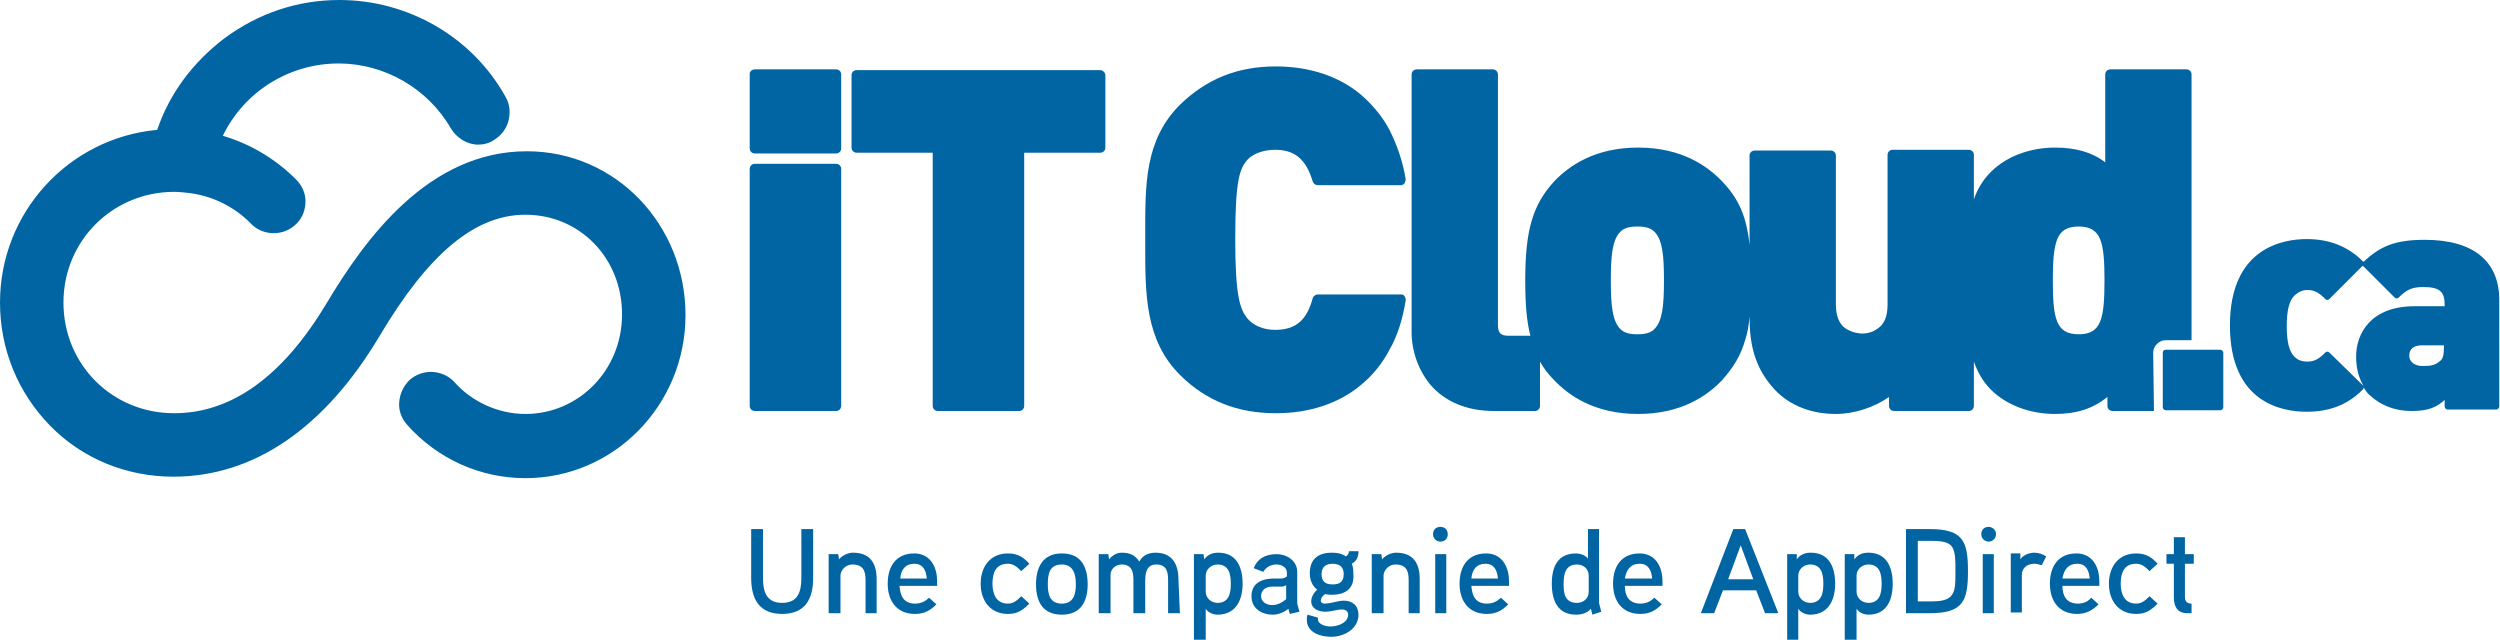 <?xml version="1.0" encoding="utf-8"?>
<!-- Generator: Adobe Illustrator 27.3.1, SVG Export Plug-In . SVG Version: 6.00 Build 0)  -->
<svg version="1.1" id="Layer_1" xmlns="http://www.w3.org/2000/svg" xmlns:xlink="http://www.w3.org/1999/xlink" x="0px" y="0px"
	 viewBox="0 0 338.8 86.7" style="enable-background:new 0 0 338.8 86.7;" xml:space="preserve">
<style type="text/css">
	.st0{fill:#0165A4;}
</style>
<g>
	<path class="st0" d="M293.5,47.4h7.4c0.2,0,0.4,0.2,0.4,0.4v7.4c0,0.2-0.2,0.4-0.4,0.4h-7.4c-0.2,0-0.4-0.2-0.4-0.4v-7.4
		C293.1,47.6,293.2,47.4,293.5,47.4z"/>
	<g>
		<path class="st0" d="M102.3,22.2h11c0.4,0,0.7,0.3,0.7,0.7V55c0,0.4-0.3,0.7-0.7,0.7h-11c-0.4,0-0.7-0.3-0.7-0.7V22.9
			C101.6,22.5,101.9,22.2,102.3,22.2z"/>
		<path class="st0" d="M149.1,9.5h-33c-0.4,0-0.7,0.3-0.7,0.7V20c0,0.4,0.3,0.7,0.7,0.7h10.3V55c0,0.4,0.3,0.7,0.7,0.7h11
			c0.4,0,0.7-0.3,0.7-0.7V20.7h10.3c0.4,0,0.7-0.3,0.7-0.7v-9.8C149.8,9.8,149.4,9.5,149.1,9.5L149.1,9.5z"/>
		<path class="st0" d="M172.8,20.3c2.7,0,4.2,1.3,5.1,4.3c0.1,0.3,0.4,0.5,0.7,0.5h11.2c0.2,0,0.4-0.1,0.5-0.2
			c0.1-0.2,0.2-0.4,0.2-0.6c-0.4-2.5-1.2-4.7-2.2-6.7c-1-1.9-2.4-3.5-3.9-4.8c-3-2.5-7-3.8-11.5-3.8c-5.2,0-9.4,1.7-13,5.2
			c-4.8,4.8-4.7,10.9-4.7,17.5c0,0.2,0,0.5,0,0.8s0,0.5,0,0.8c0,6.6,0,12.8,4.7,17.5c3.5,3.5,7.8,5.2,13,5.2c4.5,0,8.5-1.3,11.5-3.8
			c1.6-1.3,2.9-2.9,3.9-4.8c1.1-1.9,1.8-4.2,2.2-6.7c0-0.2,0-0.4-0.2-0.6c-0.1-0.2-0.3-0.2-0.5-0.2h-11.2c-0.3,0-0.6,0.2-0.7,0.5
			c-0.8,3-2.3,4.3-5.1,4.3c-1.6,0-3-0.6-3.8-1.6c-0.9-1.2-1.6-2.7-1.6-10.7s0.6-9.5,1.6-10.7C169.7,20.9,171.1,20.3,172.8,20.3
			L172.8,20.3z"/>
		<path class="st0" d="M291.8,47.8c0-0.9,0.8-1.7,1.7-1.7h3.5v-36c0-0.4-0.3-0.7-0.7-0.7h-10.3c-0.4,0-0.7,0.3-0.7,0.7V22
			c-1.8-1.4-4.1-2-6.8-2c-3.4,0-6.6,1.2-8.7,3.3c-1.1,1.1-1.8,2.3-2.3,3.7v-6c0-0.4-0.3-0.7-0.7-0.7h-10.3c-0.4,0-0.7,0.3-0.7,0.7
			v20.3c0,1.5-0.4,2.6-1.3,3.2c-0.9,0.7-1.9,0.7-2.2,0.7s-1.3-0.1-2.2-0.7s-1.3-1.8-1.3-3.2V21.1c0-0.4-0.3-0.7-0.7-0.7h-10.3
			c-0.4,0-0.7,0.3-0.7,0.7v12.1c-0.4-3.9-1.5-6.3-3.7-8.6l0,0c-2-2.1-5.5-4.6-11.4-4.6s-9.4,2.5-11.4,4.6l0,0
			c-2.9,3.2-3.9,6.6-3.9,13.4c0,3.3,0.2,5.6,0.7,7.5h-3c-1,0-1.4-0.4-1.4-1.4v-34c0-0.4-0.3-0.7-0.7-0.7H192c-0.4,0-0.7,0.3-0.7,0.7
			V45c0,2.7,1,5.3,2.6,7.2c2,2.3,5,3.5,8.6,3.5h5.5c0.4,0,0.7-0.3,0.7-0.7v-6c0.5,0.9,1.1,1.7,1.9,2.5l0,0c2,2.1,5.5,4.6,11.4,4.6
			s9.4-2.5,11.4-4.6l0,0c1.5-1.7,2.5-3.3,3.1-5.4c0.3-0.9,0.5-2,0.6-3.2c0,3.4,0.5,6.9,3.6,10.1c2,2,4.8,3.1,8.1,3.1
			c2.5,0,5.2-0.9,7.2-2.3V55c0,0.4,0.3,0.7,0.7,0.7h10.1c0.4,0,0.7-0.3,0.7-0.7v-6c0.5,1.4,1.2,2.7,2.3,3.8c2.1,2.1,5.3,3.3,8.7,3.3
			c2.9,0,5.1-0.7,7.1-2.3V55c0,0.4,0.3,0.7,0.7,0.7h5.6c0-0.1,0-0.3,0-0.4L291.8,47.8L291.8,47.8z M224.2,44.6
			c-0.5,0.5-1.2,0.7-2.3,0.7s-1.8-0.2-2.3-0.7c-1.1-1.1-1.3-3.2-1.3-6.6s0.2-5.5,1.3-6.6c0.5-0.5,1.2-0.7,2.3-0.7s1.8,0.2,2.3,0.7
			c1.1,1.1,1.3,3.2,1.3,6.6S225.3,43.5,224.2,44.6z M284.6,43.6c-0.5,1.2-1.4,1.7-2.9,1.7s-2.4-0.5-2.9-1.7
			c-0.5-1.2-0.6-3.1-0.6-5.6s0.1-4.3,0.6-5.6c0.5-1.2,1.4-1.7,2.9-1.7s2.4,0.5,2.9,1.7c0.5,1.2,0.6,3.1,0.6,5.6
			S285.1,42.4,284.6,43.6z"/>
		<path class="st0" d="M102.3,9.4h11c0.4,0,0.7,0.3,0.7,0.7v10c0,0.4-0.3,0.7-0.7,0.7h-11c-0.4,0-0.7-0.3-0.7-0.7V10
			C101.6,9.7,101.9,9.4,102.3,9.4z"/>
	</g>
	<path class="st0" d="M328.6,32.5c-3.9,0-6,0.8-8.3,3c0,0,0-0.1-0.1-0.1c-2-2-4.5-3-7.6-3s-10.4,1.1-10.4,11.7s7.2,11.7,10.4,11.7
		s5.6-1,7.6-3c0.1-0.1,0.1-0.2,0.1-0.3c0.3,0.4,0.5,0.8,0.9,1.1c1.4,1.3,3.3,2.1,5.6,2.1s3.4-0.5,4.5-1.5v0.9c0,0.2,0.2,0.4,0.4,0.4
		h6.6c0.2,0,0.4-0.2,0.4-0.4V40.9C338.8,35.4,335.2,32.5,328.6,32.5L328.6,32.5z M328.2,46.8h3v0.2c0,1-0.1,1.6-0.5,1.9
		c-0.7,0.6-1.2,0.7-2.4,0.7c-1.1,0-1.8-0.6-1.8-1.4C326.5,47.3,327.1,46.8,328.2,46.8L328.2,46.8z M315.7,47.8
		c-0.2-0.2-0.4-0.2-0.6,0c-0.9,0.9-1.5,1.2-2.4,1.2c-0.8,0-1.3-0.2-1.8-0.7c-0.7-0.7-1-2.1-1-4.1s0.3-3.4,1-4.1
		c0.5-0.5,1.1-0.8,1.8-0.8c0.9,0,1.5,0.3,2.4,1.2c0.2,0.2,0.4,0.2,0.6,0l4.5-4.5c0,0,0,0.1,0.1,0.1l4.2,4.2c0.2,0.2,0.4,0.2,0.6,0
		c1-1,1.7-1.4,3.3-1.4c2.2,0,2.9,0.6,2.9,2.4v0.2h-4.1c-5.9,0-7.9,3.7-7.9,6.8c0,1.5,0.3,2.8,1,4L315.7,47.8L315.7,47.8z"/>
</g>
<g>
	<path class="st0" d="M110.2,78.3c0,2.9-1.1,4.9-4.2,4.9s-4.2-2-4.2-4.9v-6.6h1.6v6.6c0,1.8,0.4,3.4,2.6,3.4s2.6-1.6,2.6-3.4v-6.6
		h1.6V78.3z"/>
	<path class="st0" d="M118.8,83.1h-1.5v-4.5c0-1.2-0.3-2.1-1.8-2.1c-0.9,0-1.6,0.8-1.6,1.5v5.1h-1.6v-8h1.3l0.1,0.7
		c0.5-0.6,1.3-0.9,1.9-0.9c2.3,0,3.2,1.4,3.2,3.6L118.8,83.1L118.8,83.1z"/>
	<path class="st0" d="M127,79.4h-5.1c0.1,1.4,0.6,2.4,2.1,2.4c0.8,0,1.4-0.3,1.9-0.8l1,0.9c-0.8,0.8-1.6,1.3-2.9,1.3
		c-2.5,0-3.7-1.8-3.7-4.1s1.1-4.1,3.6-4.1c2,0,3.1,1.6,3.1,3.8V79.4z M125.6,78.4c-0.1-1.1-0.5-2-1.7-2s-1.8,0.8-1.9,2H125.6z"/>
	<path class="st0" d="M138.4,77.4c-0.5-0.5-1-1-1.8-1c-1.7,0-2.1,1.3-2.1,2.7s0.5,2.7,2.1,2.7c0.8,0,1.3-0.5,1.8-1l1.1,1
		c-0.9,0.9-1.6,1.4-2.9,1.4c-2.4,0-3.7-1.8-3.7-4.1s1.3-4.1,3.7-4.1c1.3,0,2.1,0.5,2.9,1.4L138.4,77.4L138.4,77.4z"/>
	<path class="st0" d="M143.9,83.3c-2.6,0-3.5-1.8-3.5-4.1s0.9-4.2,3.5-4.2s3.5,1.8,3.5,4.2S146.4,83.3,143.9,83.3z M143.9,76.5
		c-1.7,0-1.9,1.3-1.9,2.7s0.3,2.6,1.9,2.6s1.9-1.3,1.9-2.6S145.5,76.5,143.9,76.5z"/>
	<path class="st0" d="M159.9,83.1h-1.6v-4.5c0-1.1-0.2-2.1-1.6-2.1s-1.5,1.3-1.5,2.3v4.3h-1.6v-4.5c0-1.1-0.2-2.1-1.6-2.1
		c-0.8,0-1.5,0.6-1.5,1.4v5.2h-1.6v-8h1.3l0.1,0.7c0.5-0.6,1.1-0.9,1.7-0.9c1.1,0,1.8,0.3,2.4,1.2c0.5-0.9,1.3-1.2,2.2-1.2
		c2.2,0,3.1,1.5,3.1,3.6L159.9,83.1L159.9,83.1z"/>
	<path class="st0" d="M165,83.3c-0.5,0-1.2-0.2-1.6-0.8v4.2h-1.6V75.1h1.3l0.1,0.7c0.5-0.7,1.2-0.9,1.9-0.9c2.5,0,3.3,2,3.3,4.2
		S167.5,83.3,165,83.3L165,83.3z M165,76.5c-0.9,0-1.6,0.7-1.6,1.5v2.2c0,0.8,0.7,1.5,1.6,1.5c1.6,0,1.8-1.4,1.8-2.6
		S166.6,76.5,165,76.5L165,76.5z"/>
	<path class="st0" d="M176.1,82.9l-1.3,0.3l-0.2-0.7c-0.6,0.5-1.4,0.8-2.1,0.8c-1.6,0-2.9-0.9-2.9-2.5c0-1.5,1-2.3,2.8-2.4h1.2
		c0.3,0,0.6-0.1,0.8-0.3v-0.5c0-0.7-0.7-1.1-1.4-1.1c-0.7,0-1.4,0.3-1.8,1l-1.3-0.5c0.5-1.3,1.6-1.9,3.1-1.9c1.4,0,2.8,0.9,2.8,2.4
		v4.3L176.1,82.9L176.1,82.9z M174.3,79.3c-0.3,0.2-0.5,0.2-0.8,0.2h-1.1c-0.8,0-1.5,0.4-1.5,1.3c0,0.8,0.8,1.2,1.5,1.2
		s1.3-0.3,1.9-0.8V79.3L174.3,79.3z"/>
	<path class="st0" d="M180.5,80.6c-0.3,0-0.6,0-0.9-0.1c-0.3,0.2-0.6,0.5-0.6,0.9c0,0.3,0.3,0.4,0.5,0.4c0.9,0,1.8-0.4,2.6-0.4
		c1.2,0,2,0.7,2,1.9c0,1.9-1.9,3-3.7,3c-1.5,0-3.3-0.6-3.3-2.3c0-0.2,0-0.5,0.1-0.7l1.4,0.4c0,0.1,0,0.2,0,0.2c0,0.7,1,1,1.7,1
		c1,0,2.4-0.5,2.4-1.6c0-0.5-0.4-0.7-0.8-0.7c-0.8,0-1.5,0.3-2.3,0.3c-0.9,0-1.9-0.4-1.9-1.4c0-0.6,0.3-1.1,0.8-1.6
		c-0.7-0.5-1-1.4-1-2.2c0-1.9,1.1-2.8,3-2.8c0.7,0,1.3,0.1,1.9,0.5c0.3-0.2,0.4-0.4,0.4-0.7h1.3c0,0.7-0.2,1.3-0.9,1.7
		c0.2,0.5,0.2,0.9,0.2,1.3C183.6,79.7,182.4,80.6,180.5,80.6L180.5,80.6z M180.6,76.4c-0.9,0-1.5,0.4-1.5,1.4s0.5,1.4,1.5,1.4
		s1.5-0.4,1.5-1.4S181.5,76.4,180.6,76.4z"/>
	<path class="st0" d="M192.4,83.1h-1.5v-4.5c0-1.2-0.3-2.1-1.8-2.1c-0.9,0-1.6,0.8-1.6,1.5v5.1h-1.6v-8h1.3l0.1,0.7
		c0.5-0.6,1.3-0.9,1.9-0.9c2.3,0,3.2,1.4,3.2,3.6L192.4,83.1L192.4,83.1z"/>
	<path class="st0" d="M195.2,73.4c-0.5,0-1-0.4-1-1s0.4-1,1-1s1,0.4,1,1S195.8,73.4,195.2,73.4z M196,83.1h-1.5v-8h1.5V83.1z"/>
	<path class="st0" d="M204.5,79.4h-5.1c0.1,1.4,0.6,2.4,2.1,2.4c0.8,0,1.4-0.3,1.9-0.8l1,0.9c-0.8,0.8-1.6,1.3-2.9,1.3
		c-2.5,0-3.7-1.8-3.7-4.1s1.1-4.1,3.6-4.1c2,0,3.1,1.6,3.1,3.8V79.4z M203,78.4c-0.1-1.1-0.5-2-1.7-2s-1.8,0.8-1.9,2H203z"/>
	<path class="st0" d="M215.8,83.3l-0.2-0.8c-0.5,0.6-1.3,0.8-2,0.8c-2.5,0-3.3-1.9-3.3-4.2s0.8-4.1,3.3-4.1c0.5,0,1.2,0.2,1.6,0.7
		v-4h1.5v10c0,0,0.3,1.2,0.3,1.2L215.8,83.3L215.8,83.3z M215.3,78c0-0.9-0.7-1.5-1.6-1.5c-1.6,0-1.8,1.4-1.8,2.6s0.1,2.6,1.8,2.6
		c0.9,0,1.6-0.6,1.6-1.5C215.3,80.2,215.3,78,215.3,78z"/>
	<path class="st0" d="M225.3,79.4h-5.1c0,1.4,0.6,2.4,2.1,2.4c0.8,0,1.4-0.3,1.9-0.8l1,0.9c-0.8,0.8-1.6,1.3-2.9,1.3
		c-2.5,0-3.7-1.8-3.7-4.1s1.1-4.1,3.6-4.1c2,0,3.1,1.6,3.1,3.8L225.3,79.4L225.3,79.4z M223.9,78.4c-0.1-1.1-0.5-2-1.7-2
		s-1.8,0.8-2,2H223.9L223.9,78.4z"/>
	<path class="st0" d="M241,83.1h-1.8l-1.2-3.1h-4.5l-1.2,3.1h-1.8l4.4-11.4h1.6L241,83.1z M237.6,78.5l-1.7-4.6l-1.7,4.6H237.6z"/>
	<path class="st0" d="M245.3,83.3c-0.5,0-1.2-0.2-1.6-0.8v4.2h-1.5V75.1h1.3l0,0.7c0.5-0.7,1.2-0.9,1.9-0.9c2.5,0,3.3,2,3.3,4.2
		S247.8,83.3,245.3,83.3L245.3,83.3z M245.3,76.5c-0.9,0-1.6,0.7-1.6,1.5v2.2c0,0.8,0.7,1.5,1.6,1.5c1.6,0,1.8-1.4,1.8-2.6
		S246.9,76.5,245.3,76.5L245.3,76.5z"/>
	<path class="st0" d="M253.2,83.3c-0.5,0-1.2-0.2-1.6-0.8v4.2H250V75.1h1.3l0,0.7c0.5-0.7,1.2-0.9,1.9-0.9c2.5,0,3.3,2,3.3,4.2
		S255.7,83.3,253.2,83.3L253.2,83.3z M253.2,76.5c-0.9,0-1.6,0.7-1.6,1.5v2.2c0,0.8,0.7,1.5,1.6,1.5c1.6,0,1.8-1.4,1.8-2.6
		S254.8,76.5,253.2,76.5L253.2,76.5z"/>
	<path class="st0" d="M261.5,83.1h-3.2V71.7h3.2c4.5,0,5.2,1.6,5.2,5.7S266,83.1,261.5,83.1L261.5,83.1z M264.6,74.2
		c-0.4-0.7-1.3-0.9-2.8-0.9h-1.9v8.2h1.9c1.6,0,2.4-0.3,2.8-1c0.4-0.6,0.4-1.6,0.4-3.1S265,74.9,264.6,74.2z"/>
	<path class="st0" d="M269.5,73.4c-0.5,0-1-0.4-1-1s0.4-1,1-1c0.5,0,1,0.4,1,1S270,73.4,269.5,73.4z M270.2,83.1h-1.5v-8h1.5V83.1z"
		/>
	<path class="st0" d="M276.7,76.6c-0.3-0.1-0.7-0.2-1-0.2c-1,0-1.7,0.6-1.7,1.5v5.1h-1.5v-8h1.3l0,0.8c0.3-0.5,1.1-0.9,1.9-0.9
		c0.6,0,1.1,0.2,1.6,0.5L276.7,76.6L276.7,76.6z"/>
	<path class="st0" d="M284.6,79.4h-5.1c0,1.4,0.6,2.4,2.1,2.4c0.8,0,1.4-0.3,1.8-0.8l1,0.9c-0.8,0.8-1.7,1.3-2.9,1.3
		c-2.5,0-3.7-1.8-3.7-4.1s1.1-4.1,3.6-4.1c2,0,3.1,1.6,3.1,3.8V79.4L284.6,79.4z M283.2,78.4c-0.1-1.1-0.5-2-1.7-2s-1.8,0.8-2,2
		H283.2L283.2,78.4z"/>
	<path class="st0" d="M291.3,77.4c-0.5-0.5-1-1-1.8-1c-1.7,0-2.1,1.3-2.1,2.7s0.5,2.7,2.1,2.7c0.8,0,1.3-0.5,1.8-1l1.1,1
		c-0.9,0.9-1.6,1.4-2.9,1.4c-2.4,0-3.7-1.8-3.7-4.1s1.3-4.1,3.7-4.1c1.3,0,2.1,0.5,2.9,1.4L291.3,77.4L291.3,77.4z"/>
	<path class="st0" d="M297.3,76.4h-1.2v4.5c0,0.6,0.3,0.9,0.9,0.9v1.3h-0.6c-1.3,0-1.8-0.9-1.8-2.1v-4.6h-1v-1.3h1v-2.3h1.5v2.3h1.2
		V76.4L297.3,76.4z"/>
</g>
<path class="st0" d="M71.4,20.5c-13.3,0-21.9,11.8-27.2,20.7C38.3,51,31.4,56,23.6,56c-8.4,0-15-6.6-15-15s6.7-15,15-15
	c0,0,0.7,0,1.5,0.1c3.4,0.3,6.6,1.8,9,4.3c0.8,0.8,1.9,1.2,3,1.2s2.2-0.4,3.1-1.3c0.8-0.8,1.2-1.9,1.2-3c0-1.2-0.5-2.2-1.3-3
	c-2.8-2.8-6.2-4.8-9.9-5.9c2.9-6,9-9.8,15.7-9.8c6.2,0,12.1,3.4,15.2,8.8c0.8,1.3,2.2,2.2,3.7,2.2c0.8,0,1.5-0.2,2.1-0.6
	c1-0.6,1.7-1.5,2-2.6c0.3-1.1,0.2-2.3-0.4-3.3C64,5,55.3,0,46,0c-5.7,0-11,1.8-15.6,5.2c-4.2,3.2-7.4,7.4-9.1,12.4
	C9.3,18.7,0,28.8,0,41c0,6.3,2.4,12.2,6.8,16.7c4.4,4.5,10.4,6.9,16.7,6.9c10.9,0,20.5-6.6,27.9-19c6.7-11.3,13-16.5,19.8-16.5
	c7.4,0,13.1,5.9,13.1,13.5s-5.9,13.5-13.1,13.5c-3.6,0-7.2-1.6-9.6-4.3c-0.8-0.9-2-1.4-3.2-1.4c-1.1,0-2.1,0.4-2.9,1.1
	c-0.8,0.8-1.3,1.8-1.4,3c-0.1,1.1,0.3,2.2,1.1,3.1c4.1,4.6,9.9,7.2,16,7.2c12,0,21.7-9.9,21.7-22.1S83.5,20.5,71.4,20.5L71.4,20.5z"
	/>
</svg>
